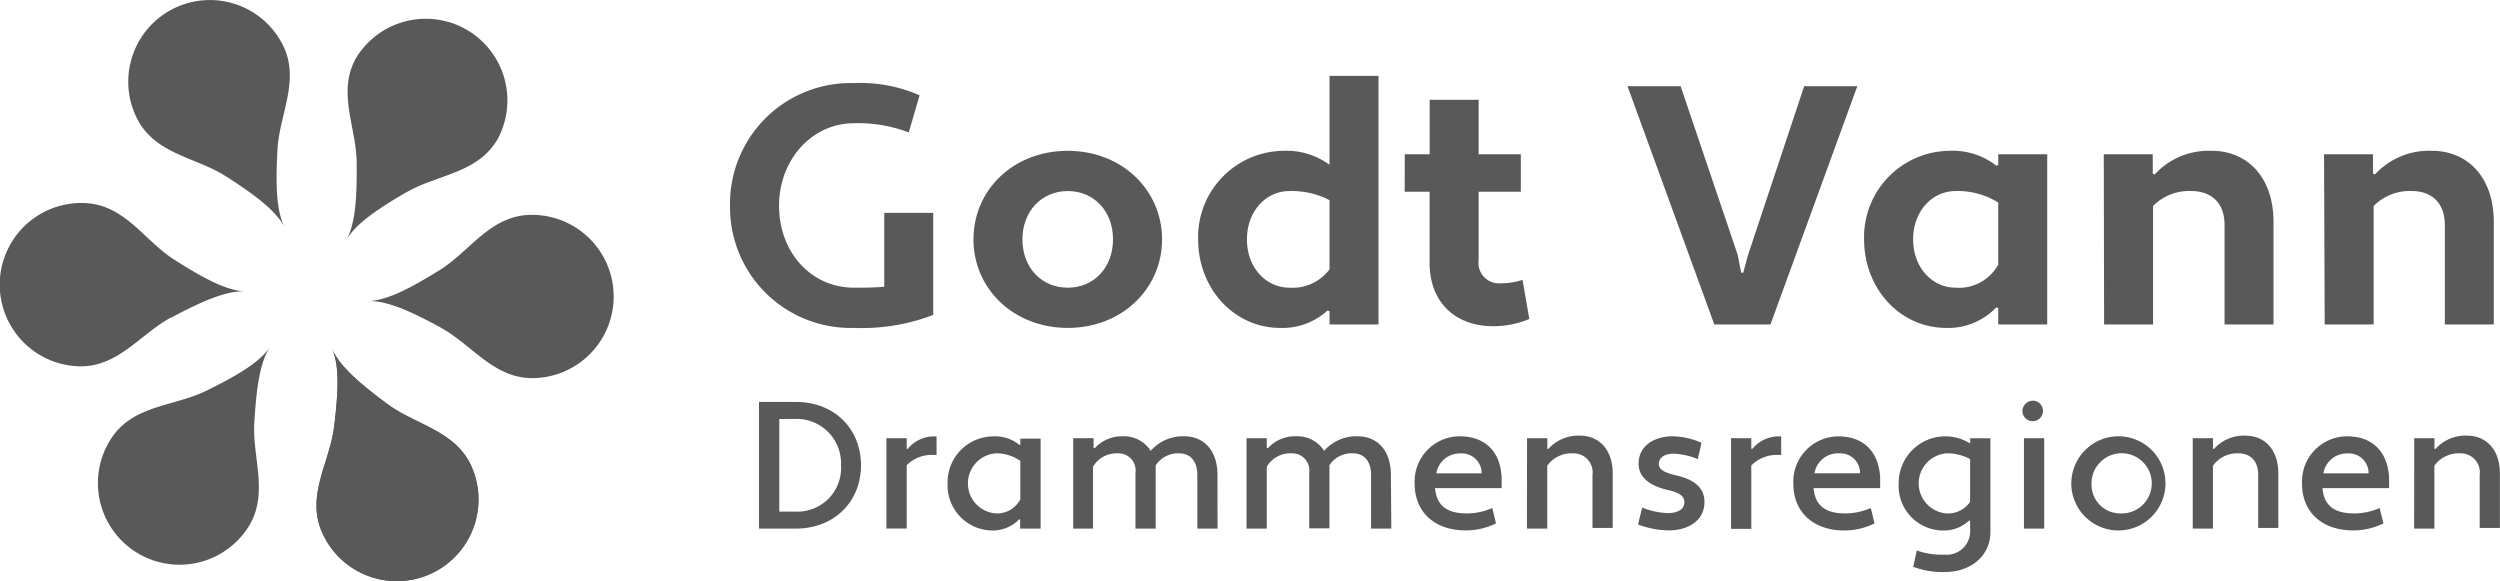 <svg xmlns="http://www.w3.org/2000/svg" viewBox="0 0 306.33 71.21"><defs><style>.cls-1{fill:#595959;}</style></defs><g id="Layer_2" data-name="Layer 2"><g id="Layer_1-2" data-name="Layer 1"><path class="cls-1" d="M47.5,49.53c-3.67-2.71-5.93-4.76-6.78-6.74.85,2,.78,5,.21,9.56-.53,4.29-3.42,8.33-1.5,12.8a10,10,0,0,0,18.39-7.89C55.9,52.79,51,52.1,47.5,49.53"/><path class="cls-1" d="M34,18.31c-.25,4.56-.11,7.61.87,9.53-1-1.92-3.38-3.81-7.23-6.26-3.64-2.32-8.6-2.68-10.82-7a10,10,0,0,1,17.8-9.14C36.84,9.76,34.24,14,34,18.31"/><path class="cls-1" d="M47.5,49.53c-3.67-2.71-5.93-4.76-6.78-6.74.85,2,.78,5,.21,9.56-.53,4.29-3.42,8.33-1.5,12.8a10,10,0,0,0,18.39-7.89C55.9,52.79,51,52.1,47.5,49.53"/><path class="cls-1" d="M31.16,51.87c.26-4.56.74-7.57,1.93-9.37-1.19,1.8-3.78,3.41-7.88,5.41-3.88,1.9-8.85,1.7-11.54,5.75A10,10,0,1,0,30.33,64.73c2.7-4.05.59-8.55.83-12.86"/><path class="cls-1" d="M49.91,23.49c-3.95,2.28-6.42,4.07-7.49,5.94,1.07-1.87,1.34-4.91,1.28-9.47,0-4.33-2.46-8.67-.05-12.89A10,10,0,0,1,61,17c-2.4,4.23-7.37,4.37-11.12,6.52"/><path class="cls-1" d="M21,38.91c4-2.14,6.85-3.3,9-3.21-2.16-.09-4.88-1.47-8.72-3.93-3.63-2.34-6-6.69-10.89-6.89a10,10,0,0,0-.83,20c4.86.2,7.61-3.94,11.43-6"/><path class="cls-1" d="M54.14,40.21c-4-2.19-6.81-3.38-9-3.32,2.16-.06,4.9-1.41,8.77-3.82,3.67-2.29,6.13-6.6,11-6.74a10,10,0,0,1,.56,20c-4.87.14-7.56-4-11.35-6.12"/><path class="cls-1" d="M104.63,35.25c1.3,0,2.55,0,3.72-.12V26.08h6V38.59a24.56,24.56,0,0,1-9.72,1.59,14.79,14.79,0,0,1-15.18-15,14.79,14.79,0,0,1,15.18-15,18,18,0,0,1,8.05,1.5l-1.33,4.55a17.36,17.36,0,0,0-6.72-1.13c-5.17,0-9.17,4.51-9.17,10.1C95.46,31,99.46,35.25,104.63,35.25Z"/><path class="cls-1" d="M130.83,18.48c6.64,0,11.56,4.8,11.56,10.85s-4.92,10.85-11.56,10.85-11.55-4.8-11.55-10.85S124.16,18.48,130.83,18.48Zm0,16.77c3.21,0,5.55-2.46,5.55-5.92s-2.34-5.92-5.55-5.92-5.55,2.5-5.55,5.92S127.58,35.25,130.83,35.25Z"/><path class="cls-1" d="M162.91,20.19V9.3h6V39.76h-6V38.13l-.25-.08a8.16,8.16,0,0,1-5.8,2.13c-5.63,0-10.05-4.8-10.05-10.85a10.57,10.57,0,0,1,10.47-10.85A8.91,8.91,0,0,1,162.91,20.19Zm0,12.81V24.53A10,10,0,0,0,158,23.41c-2.88,0-5.21,2.46-5.21,5.92s2.33,5.92,5.21,5.92A5.64,5.64,0,0,0,162.91,33Z"/><path class="cls-1" d="M172.13,18.9h3.05V12.23h6V18.9h5.17v4.59h-5.17v8.38a2.51,2.51,0,0,0,2.75,2.84,8.28,8.28,0,0,0,2.63-.42l.83,4.8a11.55,11.55,0,0,1-4.46.88c-4.47,0-7.76-2.8-7.76-7.76V23.49h-3.05Z"/><path class="cls-1" d="M212.93,31.25l.42,2.17h.25l.59-2.17,6.88-20.69h6.51l-10.64,29.2h-6.88l-10.64-29.2h6.51Z"/><path class="cls-1" d="M244.64,20.32l.21-.13V18.9h6V39.76h-6v-2l-.25-.09a8.11,8.11,0,0,1-6.13,2.51c-5.64,0-10.06-4.8-10.06-10.85a10.57,10.57,0,0,1,10.47-10.85A8.67,8.67,0,0,1,244.64,20.32Zm.21,12.1v-7.6a9.34,9.34,0,0,0-5.22-1.41c-2.87,0-5.21,2.46-5.21,5.92s2.34,5.92,5.21,5.92A5.49,5.49,0,0,0,244.85,32.42Z"/><path class="cls-1" d="M257.78,18.9h6v2.38l.25.08a9,9,0,0,1,7-2.88c4.13,0,7.55,3,7.55,8.76V39.76h-6V27.58c0-2.92-1.84-4.17-4.05-4.17a6.2,6.2,0,0,0-4.71,1.83V39.76h-6Z"/><path class="cls-1" d="M284.77,18.9h6v2.38l.25.08a9,9,0,0,1,7-2.88c4.13,0,7.55,3,7.55,8.76V39.76h-6V27.58c0-2.92-1.83-4.17-4-4.17a6.21,6.21,0,0,0-4.72,1.83V39.76h-6Z"/><path class="cls-1" d="M93,49.25H97.5c4.81,0,8,3.35,8,7.76s-3.22,7.76-8,7.76H93Zm2.49,2.09V62.69h2A5.35,5.35,0,0,0,103.05,57a5.44,5.44,0,0,0-5.55-5.67Z"/><path class="cls-1" d="M108.61,53.69h2.49V55l.13,0a4.17,4.17,0,0,1,3.21-1.53h.32v2.27h-.54A4.32,4.32,0,0,0,111.1,57v7.76h-2.49Z"/><path class="cls-1" d="M124.91,54.51l.11,0v-.77h2.49V64.77H125V63.64l-.13,0A4.5,4.5,0,0,1,121.45,65a5.53,5.53,0,0,1-5.34-5.76,5.63,5.63,0,0,1,5.56-5.77A4.74,4.74,0,0,1,124.91,54.51Zm.11,6.72V56.48a5,5,0,0,0-3-.93,3.69,3.69,0,0,0,0,7.36A3.22,3.22,0,0,0,125,61.23Z"/><path class="cls-1" d="M149.19,64.77h-2.48V58.21c0-1.86-1-2.66-2.2-2.66a3.23,3.23,0,0,0-2.9,1.48c0,.25,0,.49,0,.74v7h-2.48V57.94a2.1,2.1,0,0,0-2.2-2.39,3.32,3.32,0,0,0-3,1.64v7.58H131.5V53.69H134v1.17l.13.07a4.5,4.5,0,0,1,3.49-1.47A3.88,3.88,0,0,1,141,55.24a5.23,5.23,0,0,1,4.12-1.78c2.27,0,4.06,1.6,4.06,4.75Z"/><path class="cls-1" d="M170.48,64.77H168V58.21c0-1.86-1-2.66-2.2-2.66A3.23,3.23,0,0,0,162.9,57c0,.25,0,.49,0,.74v7h-2.48V57.94a2.1,2.1,0,0,0-2.2-2.39,3.31,3.31,0,0,0-3,1.64v7.58h-2.48V53.69h2.48v1.17l.13.07a4.46,4.46,0,0,1,3.48-1.47,3.88,3.88,0,0,1,3.42,1.78,5.23,5.23,0,0,1,4.12-1.78c2.27,0,4.06,1.6,4.06,4.75Z"/><path class="cls-1" d="M184,58.48v1.33h-8.16c.18,2.06,1.35,3.06,3.75,3.1a7.88,7.88,0,0,0,3.26-.66l.46,1.88a8.29,8.29,0,0,1-3.72.86c-3.73,0-6.25-2.17-6.25-5.74a5.54,5.54,0,0,1,5.49-5.79C181.88,53.46,183.83,55.22,184,58.48ZM176,58h5.55a2.43,2.43,0,0,0-2.6-2.44A2.91,2.91,0,0,0,176,58Z"/><path class="cls-1" d="M187.11,53.69h2.49V55l.13,0a4.94,4.94,0,0,1,3.88-1.62c2.2,0,4,1.58,4,4.66v6.65h-2.48V58.21a2.34,2.34,0,0,0-2.42-2.66,3.64,3.64,0,0,0-3.12,1.51v7.71h-2.49Z"/><path class="cls-1" d="M201.22,62.2a9.33,9.33,0,0,0,3.17.67c1.06,0,2-.4,2-1.33,0-.69-.45-1.14-2.07-1.51-2.1-.49-3.54-1.49-3.54-3.22,0-2.24,2-3.35,4.17-3.35a9.08,9.08,0,0,1,3.54.8l-.46,2a8.46,8.46,0,0,0-3-.67c-.93,0-1.77.42-1.77,1.24,0,.58.42,1,1.95,1.38,2.26.48,3.64,1.46,3.64,3.3,0,2.37-2.11,3.48-4.37,3.48a10.85,10.85,0,0,1-3.77-.73Z"/><path class="cls-1" d="M212.11,53.69h2.48V55l.13,0a4.19,4.19,0,0,1,3.22-1.53h.31v2.27h-.53a4.34,4.34,0,0,0-3.13,1.3v7.76h-2.48Z"/><path class="cls-1" d="M230.38,58.48v1.33h-8.16c.18,2.06,1.35,3.06,3.75,3.1a7.88,7.88,0,0,0,3.26-.66l.46,1.88A8.29,8.29,0,0,1,226,65c-3.73,0-6.26-2.17-6.26-5.74a5.55,5.55,0,0,1,5.5-5.79C228.23,53.46,230.18,55.22,230.38,58.48Zm-8-.49h5.54a2.42,2.42,0,0,0-2.59-2.44A2.91,2.91,0,0,0,222.33,58Z"/><path class="cls-1" d="M241.4,63.8l-.13,0A4.55,4.55,0,0,1,238,65a5.46,5.46,0,0,1-5.35-5.76,5.72,5.72,0,0,1,8.76-4.9v-.64h2.48V65.17c0,3.06-2.55,4.92-5.54,4.92a10,10,0,0,1-3.92-.64l.44-2a9,9,0,0,0,3.39.51,2.87,2.87,0,0,0,3.15-2.84Zm0-2.31V56.26a5.72,5.72,0,0,0-2.88-.71,3.69,3.69,0,0,0,0,7.36A3.26,3.26,0,0,0,241.4,61.49Z"/><path class="cls-1" d="M249.23,49.1a1.26,1.26,0,1,1-1.42,1.26A1.31,1.31,0,0,1,249.23,49.1ZM248,53.69h2.48V64.77H248Z"/><path class="cls-1" d="M259.74,53.46a5.77,5.77,0,1,1-5.94,5.77A5.79,5.79,0,0,1,259.74,53.46Zm0,9.45a3.69,3.69,0,1,0-3.46-3.68A3.52,3.52,0,0,0,259.74,62.91Z"/><path class="cls-1" d="M268.68,53.69h2.48V55l.13,0a4.94,4.94,0,0,1,3.88-1.62c2.2,0,4,1.58,4,4.66v6.65H276.7V58.21c0-1.86-1.08-2.66-2.41-2.66a3.66,3.66,0,0,0-3.13,1.51v7.71h-2.48Z"/><path class="cls-1" d="M292.74,58.48v1.33h-8.16c.17,2.06,1.35,3.06,3.74,3.1a7.81,7.81,0,0,0,3.26-.66l.47,1.88a8.3,8.3,0,0,1-3.73.86c-3.72,0-6.25-2.17-6.25-5.74a5.55,5.55,0,0,1,5.5-5.79C290.59,53.46,292.54,55.22,292.74,58.48ZM284.69,58h5.54a2.42,2.42,0,0,0-2.59-2.44A2.91,2.91,0,0,0,284.69,58Z"/><path class="cls-1" d="M295.82,53.69h2.48V55l.14,0a4.92,4.92,0,0,1,3.88-1.62c2.19,0,4,1.58,4,4.66v6.65h-2.48V58.21a2.34,2.34,0,0,0-2.42-2.66,3.67,3.67,0,0,0-3.13,1.51v7.71h-2.48Z"/></g></g></svg>